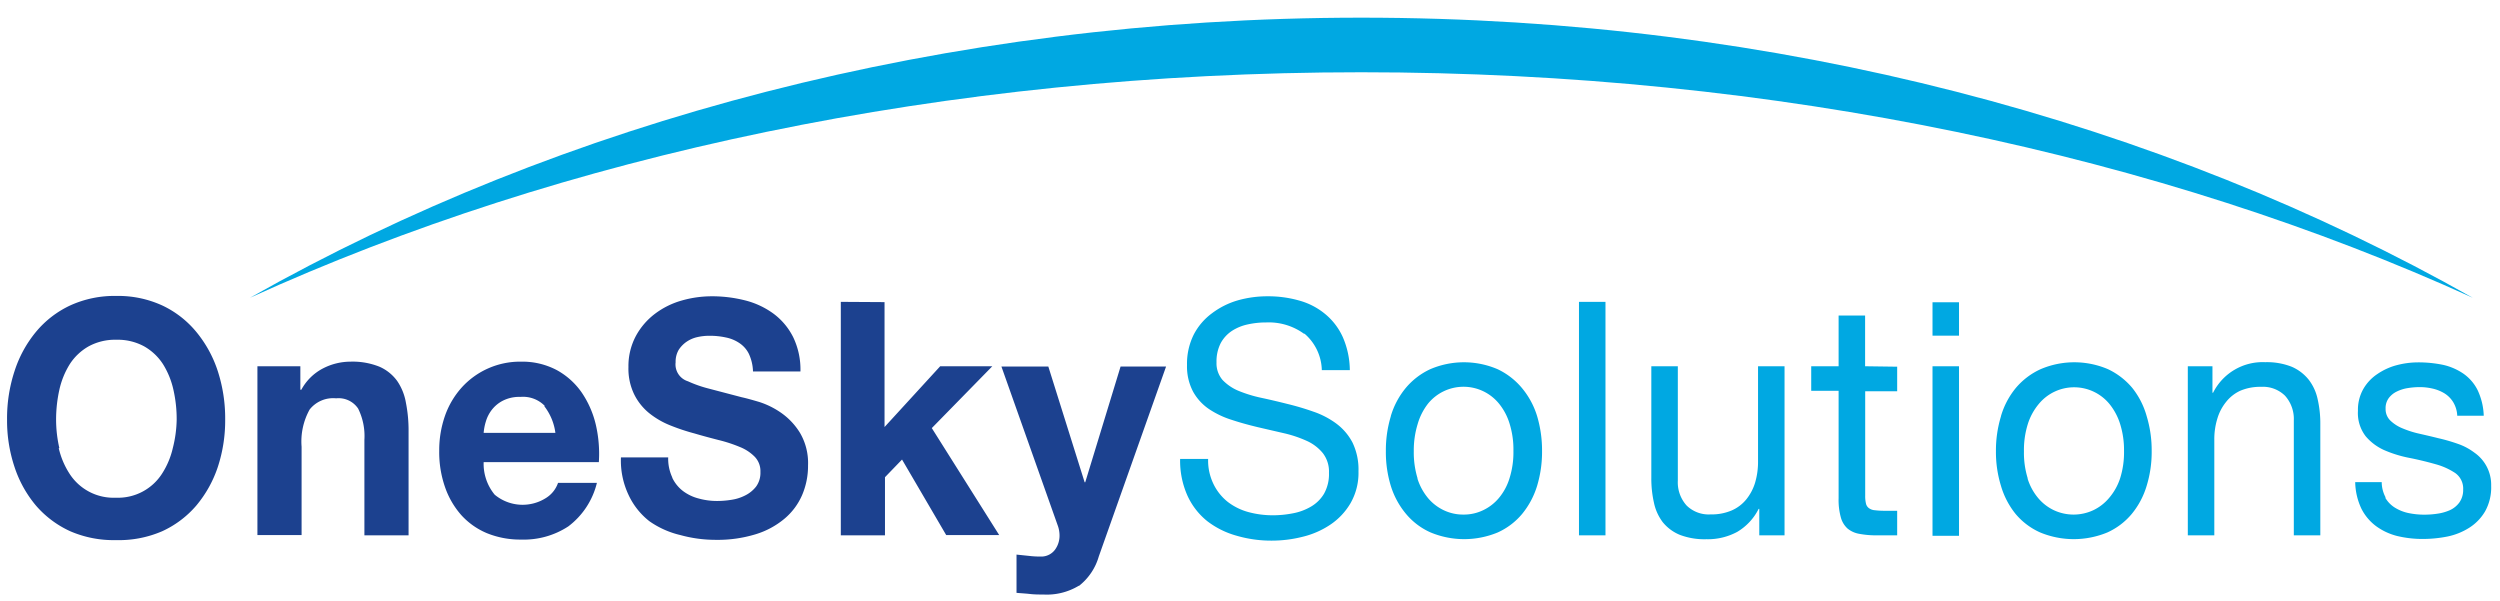 <?xml version="1.0" encoding="UTF-8"?> <svg xmlns="http://www.w3.org/2000/svg" id="Ebene_1" data-name="Ebene 1" viewBox="0 0 283 68"><defs><style>.cls-1{fill:#00a8e2;}.cls-2{fill:#1c418f;}</style></defs><path class="cls-1" d="M270,56.32a3.22,3.22,0,0,0,1.11,1.15,4.77,4.77,0,0,0,1.54.61,8.74,8.74,0,0,0,1.78.18,9.66,9.66,0,0,0,1.48-.11,5.31,5.31,0,0,0,1.42-.4,2.75,2.75,0,0,0,1.07-.87,2.43,2.43,0,0,0,.43-1.46,2.16,2.16,0,0,0-.88-1.86,7.62,7.62,0,0,0-2.2-1c-.88-.25-1.84-.49-2.87-.7A13.66,13.66,0,0,1,270,51a5.88,5.88,0,0,1-2.2-1.61,4.29,4.29,0,0,1-.88-2.88,4.75,4.75,0,0,1,.61-2.48,5.05,5.05,0,0,1,1.59-1.69,7.06,7.06,0,0,1,2.18-1,9.56,9.56,0,0,1,2.41-.32,13.88,13.88,0,0,1,2.84.28,6.64,6.64,0,0,1,2.31,1,5,5,0,0,1,1.6,1.85,7.33,7.33,0,0,1,.7,2.91h-3a3.22,3.22,0,0,0-.46-1.54,3.06,3.06,0,0,0-1-1,4.51,4.51,0,0,0-1.32-.53,6.54,6.54,0,0,0-1.46-.17,8.88,8.88,0,0,0-1.35.11,4.36,4.36,0,0,0-1.25.39,2.48,2.48,0,0,0-.91.74,1.9,1.9,0,0,0-.36,1.2,1.81,1.81,0,0,0,.55,1.36,4.36,4.36,0,0,0,1.39.88,10.9,10.9,0,0,0,1.9.6c.7.16,1.4.32,2.11.5a19.7,19.7,0,0,1,2.19.63,6.69,6.69,0,0,1,1.9,1A4.43,4.43,0,0,1,282,55a5.55,5.55,0,0,1-.69,2.89,5.46,5.46,0,0,1-1.79,1.85,7.34,7.34,0,0,1-2.5,1,14.34,14.34,0,0,1-2.76.27,12.22,12.22,0,0,1-2.88-.33A6.89,6.89,0,0,1,269,59.58a5.61,5.61,0,0,1-1.69-2,7.31,7.31,0,0,1-.7-3h3a3.67,3.67,0,0,0,.46,1.76M250.45,41.46v3h.07A6.27,6.27,0,0,1,256.43,41a7.6,7.6,0,0,1,3,.52A5,5,0,0,1,261.36,43a5.46,5.46,0,0,1,1,2.2,12.35,12.35,0,0,1,.3,2.83V60.6h-3v-13a3.94,3.94,0,0,0-1-2.81,3.57,3.57,0,0,0-2.71-1,5.76,5.76,0,0,0-2.37.45A4.35,4.35,0,0,0,252,45.49a5.45,5.45,0,0,0-1,1.91,7.89,7.89,0,0,0-.34,2.39V60.6h-3V41.46ZM226.51,47.1a9,9,0,0,1,1.68-3.18A8,8,0,0,1,231,41.79a9.7,9.7,0,0,1,7.62,0,8.06,8.06,0,0,1,2.76,2.13A9,9,0,0,1,243,47.1a13.28,13.28,0,0,1,.57,3.95A13,13,0,0,1,243,55a9.1,9.1,0,0,1-1.68,3.17,7.75,7.75,0,0,1-2.76,2.1,9.93,9.93,0,0,1-7.62,0,7.73,7.73,0,0,1-2.78-2.1A9.1,9.1,0,0,1,226.51,55a13,13,0,0,1-.57-3.92,13.28,13.28,0,0,1,.57-3.95m3,7a6.36,6.36,0,0,0,1.21,2.25,5.27,5.27,0,0,0,1.81,1.39,5.28,5.28,0,0,0,4.4,0,5.27,5.27,0,0,0,1.81-1.39A6.53,6.53,0,0,0,240,54.14a9.77,9.77,0,0,0,.44-3.09A9.88,9.88,0,0,0,240,48a6.82,6.82,0,0,0-1.21-2.27,5.18,5.18,0,0,0-8,0A6.64,6.64,0,0,0,229.55,48a9.88,9.88,0,0,0-.44,3.1,9.77,9.77,0,0,0,.44,3.09m-7.79,6.46h-3V41.46h3Zm-3-26.43h3V38h-3Zm-4,7.29v2.78h-3.62V56.12a3.58,3.58,0,0,0,.09.89.87.87,0,0,0,.33.51,1.28,1.28,0,0,0,.69.24,8.68,8.68,0,0,0,1.14.06h1.37V60.6h-2.29a10.21,10.21,0,0,1-2-.17,2.82,2.82,0,0,1-1.34-.61,2.63,2.63,0,0,1-.75-1.26,7.41,7.41,0,0,1-.25-2.15V44.24h-3.1V41.46h3.1V35.72h3v5.74ZM199.15,60.6v-3h-.07a6.3,6.3,0,0,1-2.43,2.61,7,7,0,0,1-3.48.83,7.82,7.82,0,0,1-3-.49,4.87,4.87,0,0,1-1.94-1.43,5.53,5.53,0,0,1-1-2.2,12.41,12.41,0,0,1-.3-2.83V41.46h3V54.41a3.91,3.91,0,0,0,1,2.82,3.56,3.56,0,0,0,2.71,1,5.76,5.76,0,0,0,2.37-.44,4.38,4.38,0,0,0,1.67-1.26,5.59,5.59,0,0,0,1-1.9,8.27,8.27,0,0,0,.33-2.39V41.46h3V60.6Zm-17.41,0h-3V34.17h3Zm-24.3-13.5a9,9,0,0,1,1.69-3.18,8,8,0,0,1,2.78-2.13,9.67,9.67,0,0,1,7.61,0,8.06,8.06,0,0,1,2.76,2.13A9.15,9.15,0,0,1,174,47.1a13.61,13.61,0,0,1,.56,3.95A13.36,13.36,0,0,1,174,55a9.28,9.28,0,0,1-1.69,3.17,7.75,7.75,0,0,1-2.76,2.1,9.9,9.9,0,0,1-7.61,0,7.65,7.65,0,0,1-2.78-2.1A9.11,9.11,0,0,1,157.44,55a13,13,0,0,1-.56-3.92,13.28,13.28,0,0,1,.56-3.95m3,7a6.53,6.53,0,0,0,1.21,2.25,5.27,5.27,0,0,0,1.81,1.39,5.07,5.07,0,0,0,2.2.48,5,5,0,0,0,2.2-.48,5.27,5.27,0,0,0,1.81-1.39,6.36,6.36,0,0,0,1.21-2.25,9.77,9.77,0,0,0,.44-3.09,9.88,9.88,0,0,0-.44-3.1,6.64,6.64,0,0,0-1.21-2.27,5.18,5.18,0,0,0-8,0A6.82,6.82,0,0,0,160.48,48a10.18,10.18,0,0,0-.44,3.1,10.06,10.06,0,0,0,.44,3.09M147.61,37.78a6.8,6.8,0,0,0-4.27-1.28,9.6,9.6,0,0,0-2.08.22,5.31,5.31,0,0,0-1.81.74,3.87,3.87,0,0,0-1.27,1.39,4.54,4.54,0,0,0-.47,2.16,2.89,2.89,0,0,0,.68,2,5.32,5.32,0,0,0,1.83,1.24,14.94,14.94,0,0,0,2.59.79q1.44.31,2.94.69a29.85,29.85,0,0,1,2.93.87,9.51,9.51,0,0,1,2.59,1.35,6.33,6.33,0,0,1,1.83,2.14,7,7,0,0,1,.68,3.26,6.88,6.88,0,0,1-.9,3.61,7.47,7.47,0,0,1-2.3,2.44,9.7,9.7,0,0,1-3.15,1.37,14.19,14.19,0,0,1-3.46.43,14,14,0,0,1-4-.56A9.67,9.67,0,0,1,136.67,59a7.9,7.9,0,0,1-2.25-2.89,9.71,9.71,0,0,1-.83-4.16h3.17a6.11,6.11,0,0,0,.62,2.87,5.81,5.81,0,0,0,1.61,2,6.74,6.74,0,0,0,2.34,1.15,10.51,10.51,0,0,0,2.74.36,11.72,11.72,0,0,0,2.27-.22,6.27,6.27,0,0,0,2.06-.76,4.14,4.14,0,0,0,1.48-1.46,4.54,4.54,0,0,0,.56-2.37,3.42,3.42,0,0,0-.69-2.22,5,5,0,0,0-1.82-1.39,13.56,13.56,0,0,0-2.59-.87l-2.94-.68c-1-.24-2-.51-2.93-.82a10,10,0,0,1-2.59-1.22,5.73,5.73,0,0,1-1.83-2,6.11,6.11,0,0,1-.68-3,7.39,7.39,0,0,1,.77-3.46,7,7,0,0,1,2.06-2.4A9,9,0,0,1,140.12,34a12.22,12.22,0,0,1,3.36-.46,12.75,12.75,0,0,1,3.58.48A7.86,7.86,0,0,1,150,35.54a7.25,7.25,0,0,1,2,2.61,9.56,9.56,0,0,1,.8,3.75h-3.17a5.61,5.61,0,0,0-1.95-4.12"></path><path class="cls-2" d="M122.13,66.3a7,7,0,0,1-4,1c-.52,0-1,0-1.53-.06s-1-.08-1.53-.13V62.78l1.44.15A10.5,10.5,0,0,0,118,63a1.94,1.94,0,0,0,1.46-.82,2.68,2.68,0,0,0,.48-1.55,3.35,3.35,0,0,0-.22-1.19l-6.36-17.95h5.31l4.11,13.1h.07l4-13.1H132L124.38,63a6.51,6.51,0,0,1-2.25,3.33m-22-32.13V48.34l6.3-6.88h5.9l-6.85,7,7.63,12.11h-6l-5-8.55-1.93,2V60.6h-5V34.17ZM76.1,54.08a4.1,4.1,0,0,0,1.21,1.5,5,5,0,0,0,1.78.85,7.73,7.73,0,0,0,2.11.28,10,10,0,0,0,1.58-.13,5,5,0,0,0,1.58-.5,3.58,3.58,0,0,0,1.23-1,2.63,2.63,0,0,0,.49-1.65,2.34,2.34,0,0,0-.65-1.73,4.92,4.92,0,0,0-1.7-1.11,16,16,0,0,0-2.39-.78c-.89-.23-1.8-.47-2.71-.74a23.15,23.15,0,0,1-2.74-.91,9.31,9.31,0,0,1-2.4-1.39,6.39,6.39,0,0,1-1.7-2.13,6.66,6.66,0,0,1-.65-3.09A7.22,7.22,0,0,1,72,38a7.81,7.81,0,0,1,2.17-2.5,9.15,9.15,0,0,1,3-1.48,12.32,12.32,0,0,1,3.38-.48,15.17,15.17,0,0,1,3.78.46,9.26,9.26,0,0,1,3.22,1.5,7.48,7.48,0,0,1,2.23,2.65,8.45,8.45,0,0,1,.83,3.9H85.24a5.09,5.09,0,0,0-.47-2,3.13,3.13,0,0,0-1.08-1.22,4.19,4.19,0,0,0-1.53-.63,8.49,8.49,0,0,0-1.88-.19,6.12,6.12,0,0,0-1.34.15,3.53,3.53,0,0,0-1.21.52,3.29,3.29,0,0,0-.9.92,2.65,2.65,0,0,0-.35,1.41,2,2,0,0,0,1.39,2.15,13.86,13.86,0,0,0,2.29.81l3.81,1c.47.1,1.12.28,2,.54a9.28,9.28,0,0,1,2.48,1.24,7.6,7.6,0,0,1,2.12,2.27,6.74,6.74,0,0,1,.9,3.65,8.38,8.38,0,0,1-.67,3.37,7.24,7.24,0,0,1-2,2.68,9.28,9.28,0,0,1-3.27,1.76,14.66,14.66,0,0,1-4.51.63,15,15,0,0,1-4-.54A10.09,10.09,0,0,1,73.51,59,8.12,8.12,0,0,1,71.14,56a9.09,9.09,0,0,1-.85-4.22h5.35a5,5,0,0,0,.46,2.26M56,56a4.94,4.94,0,0,0,5.84.35,3.25,3.25,0,0,0,1.33-1.69h4.4a8.76,8.76,0,0,1-3.24,4.93A9.2,9.2,0,0,1,59,61.08a10,10,0,0,1-3.87-.72,8.15,8.15,0,0,1-2.92-2.06,9.42,9.42,0,0,1-1.84-3.18,12,12,0,0,1-.65-4.07,11.82,11.82,0,0,1,.66-4,9.48,9.48,0,0,1,1.9-3.2A8.91,8.91,0,0,1,59,40.94a8.34,8.34,0,0,1,4,.94,8.26,8.26,0,0,1,2.84,2.54,10.86,10.86,0,0,1,1.6,3.63,14.6,14.6,0,0,1,.35,4.26H54.75A5.49,5.49,0,0,0,56,56m5.65-10.07a3.43,3.43,0,0,0-2.73-1,4.1,4.1,0,0,0-2,.43,3.75,3.75,0,0,0-1.26,1.05A4,4,0,0,0,55,47.71,6,6,0,0,0,54.75,49h8.12a6.25,6.25,0,0,0-1.24-3M34,41.46v2.66h.11a5.84,5.84,0,0,1,2.46-2.42,6.78,6.78,0,0,1,3.09-.76,8.13,8.13,0,0,1,3.29.57,4.92,4.92,0,0,1,2,1.6,6.2,6.2,0,0,1,1,2.48,16.06,16.06,0,0,1,.3,3.23V60.6h-5V49.79a7,7,0,0,0-.71-3.54,2.66,2.66,0,0,0-2.49-1.16,3.39,3.39,0,0,0-3,1.27,7.45,7.45,0,0,0-.91,4.21v10h-5V41.46ZM1.65,42a13.37,13.37,0,0,1,2.42-4.43,11.19,11.19,0,0,1,3.89-3,12.07,12.07,0,0,1,5.19-1.07,12,12,0,0,1,5.2,1.07,11.12,11.12,0,0,1,3.87,3A13.57,13.57,0,0,1,24.65,42a17.35,17.35,0,0,1,.84,5.49,16.82,16.82,0,0,1-.84,5.39,13.38,13.38,0,0,1-2.43,4.35,11.23,11.23,0,0,1-3.87,2.91,12.32,12.32,0,0,1-5.2,1,12.37,12.37,0,0,1-5.19-1,11.31,11.31,0,0,1-3.89-2.91,13.17,13.17,0,0,1-2.42-4.35A16.55,16.55,0,0,1,.8,47.49,17.08,17.08,0,0,1,1.65,42m5,8.73a9.05,9.05,0,0,0,1.18,2.83,5.92,5.92,0,0,0,5.28,2.78,5.92,5.92,0,0,0,5.27-2.78,9.05,9.05,0,0,0,1.18-2.83A13.94,13.94,0,0,0,20,47.49a15,15,0,0,0-.37-3.37,9.26,9.26,0,0,0-1.18-2.9,6.15,6.15,0,0,0-2.11-2,6.24,6.24,0,0,0-3.16-.76,6.25,6.25,0,0,0-3.17.76,6.15,6.15,0,0,0-2.11,2,9.26,9.26,0,0,0-1.18,2.9,15.61,15.61,0,0,0-.37,3.37,14.5,14.5,0,0,0,.37,3.24"></path><path class="cls-1" d="M279.92,33.71C244.68,13.78,201.18,2,154.1,2S63.52,13.78,28.29,33.71C63.52,17.67,107,8.18,154.1,8.18s90.58,9.49,125.82,25.53"></path></svg> 